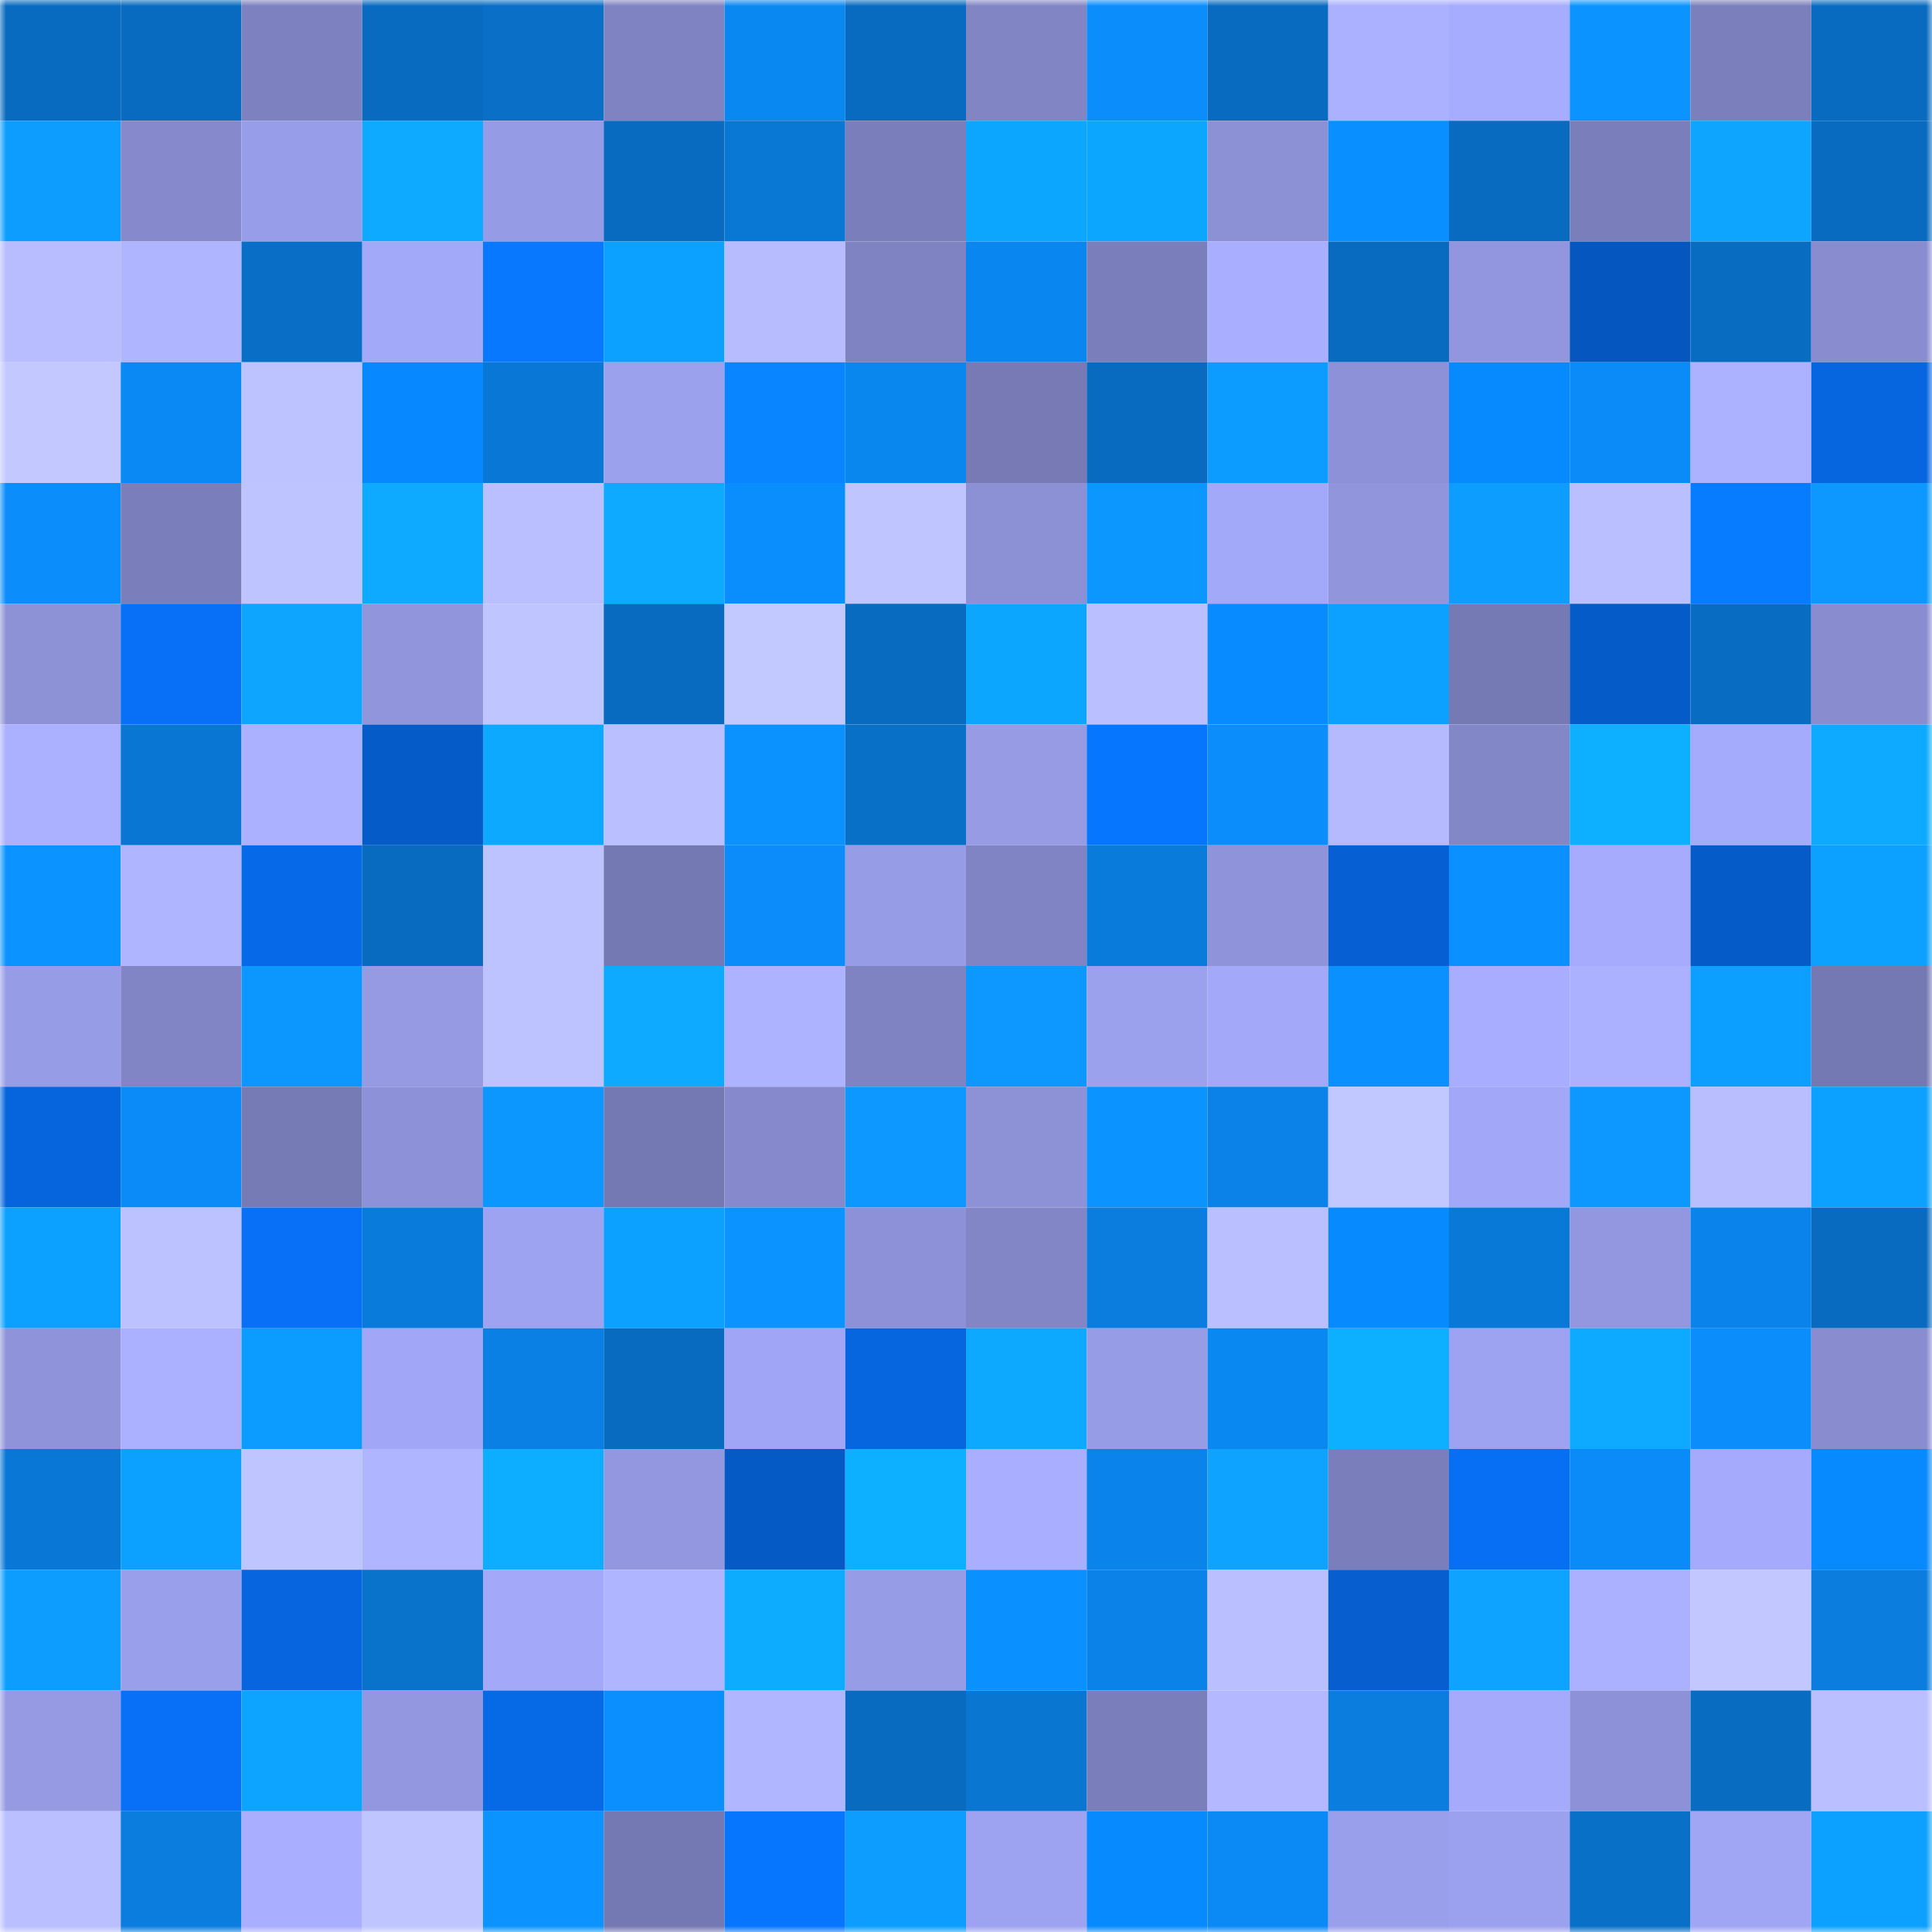 <svg viewBox="0 0 160 160" fill="none" role="img" xmlns="http://www.w3.org/2000/svg" width="240" height="240" name="ens%2C21710.eth"><mask id="2102409056" mask-type="alpha" maskUnits="userSpaceOnUse" x="0" y="0" width="160" height="160"><rect width="160" height="160" fill="#FFFFFF"></rect></mask><g mask="url(#2102409056)"><rect x="0" y="0" width="10" height="10" fill="#086bbf"></rect><rect x="10" y="0" width="10" height="10" fill="#086bbf"></rect><rect x="20" y="0" width="10" height="10" fill="#7d81bf"></rect><rect x="30" y="0" width="10" height="10" fill="#086bbf"></rect><rect x="40" y="0" width="10" height="10" fill="#096fc7"></rect><rect x="50" y="0" width="10" height="10" fill="#7f83c1"></rect><rect x="60" y="0" width="10" height="10" fill="#0a88f2"></rect><rect x="70" y="0" width="10" height="10" fill="#086bbf"></rect><rect x="80" y="0" width="10" height="10" fill="#8185c4"></rect><rect x="90" y="0" width="10" height="10" fill="#0b8dfb"></rect><rect x="100" y="0" width="10" height="10" fill="#086bbf"></rect><rect x="110" y="0" width="10" height="10" fill="#abb0ff"></rect><rect x="120" y="0" width="10" height="10" fill="#a6acfe"></rect><rect x="130" y="0" width="10" height="10" fill="#0b94ff"></rect><rect x="140" y="0" width="10" height="10" fill="#7b7fbb"></rect><rect x="150" y="0" width="10" height="10" fill="#086bbf"></rect><rect x="0" y="10" width="10" height="10" fill="#0c9dff"></rect><rect x="10" y="10" width="10" height="10" fill="#868acd"></rect><rect x="20" y="10" width="10" height="10" fill="#989de9"></rect><rect x="30" y="10" width="10" height="10" fill="#0daaff"></rect><rect x="40" y="10" width="10" height="10" fill="#969be5"></rect><rect x="50" y="10" width="10" height="10" fill="#086bbf"></rect><rect x="60" y="10" width="10" height="10" fill="#0977d4"></rect><rect x="70" y="10" width="10" height="10" fill="#7a7eba"></rect><rect x="80" y="10" width="10" height="10" fill="#0da6ff"></rect><rect x="90" y="10" width="10" height="10" fill="#0da6ff"></rect><rect x="100" y="10" width="10" height="10" fill="#8c90d5"></rect><rect x="110" y="10" width="10" height="10" fill="#098fff"></rect><rect x="120" y="10" width="10" height="10" fill="#086bbf"></rect><rect x="130" y="10" width="10" height="10" fill="#7a7eba"></rect><rect x="140" y="10" width="10" height="10" fill="#0da5ff"></rect><rect x="150" y="10" width="10" height="10" fill="#086bbf"></rect><rect x="0" y="20" width="10" height="10" fill="#b7bdff"></rect><rect x="10" y="20" width="10" height="10" fill="#b0b5ff"></rect><rect x="20" y="20" width="10" height="10" fill="#096fc6"></rect><rect x="30" y="20" width="10" height="10" fill="#a3a9f9"></rect><rect x="40" y="20" width="10" height="10" fill="#0778ff"></rect><rect x="50" y="20" width="10" height="10" fill="#0ca1ff"></rect><rect x="60" y="20" width="10" height="10" fill="#b6bcff"></rect><rect x="70" y="20" width="10" height="10" fill="#7f83c1"></rect><rect x="80" y="20" width="10" height="10" fill="#0a86f0"></rect><rect x="90" y="20" width="10" height="10" fill="#7a7eba"></rect><rect x="100" y="20" width="10" height="10" fill="#a9aeff"></rect><rect x="110" y="20" width="10" height="10" fill="#086bbf"></rect><rect x="120" y="20" width="10" height="10" fill="#9196de"></rect><rect x="130" y="20" width="10" height="10" fill="#0557bf"></rect><rect x="140" y="20" width="10" height="10" fill="#086cc1"></rect><rect x="150" y="20" width="10" height="10" fill="#898dd0"></rect><rect x="0" y="30" width="10" height="10" fill="#c3c9ff"></rect><rect x="10" y="30" width="10" height="10" fill="#0a88f3"></rect><rect x="20" y="30" width="10" height="10" fill="#bdc3ff"></rect><rect x="30" y="30" width="10" height="10" fill="#0888ff"></rect><rect x="40" y="30" width="10" height="10" fill="#0977d5"></rect><rect x="50" y="30" width="10" height="10" fill="#9ca1ee"></rect><rect x="60" y="30" width="10" height="10" fill="#0885ff"></rect><rect x="70" y="30" width="10" height="10" fill="#0a86ef"></rect><rect x="80" y="30" width="10" height="10" fill="#777ab5"></rect><rect x="90" y="30" width="10" height="10" fill="#086bbf"></rect><rect x="100" y="30" width="10" height="10" fill="#0c9bff"></rect><rect x="110" y="30" width="10" height="10" fill="#8d92d8"></rect><rect x="120" y="30" width="10" height="10" fill="#088aff"></rect><rect x="130" y="30" width="10" height="10" fill="#0b8bf7"></rect><rect x="140" y="30" width="10" height="10" fill="#acb2ff"></rect><rect x="150" y="30" width="10" height="10" fill="#0666df"></rect><rect x="0" y="40" width="10" height="10" fill="#0b8dfc"></rect><rect x="10" y="40" width="10" height="10" fill="#7a7eba"></rect><rect x="20" y="40" width="10" height="10" fill="#bec4ff"></rect><rect x="30" y="40" width="10" height="10" fill="#0daaff"></rect><rect x="40" y="40" width="10" height="10" fill="#babfff"></rect><rect x="50" y="40" width="10" height="10" fill="#0daaff"></rect><rect x="60" y="40" width="10" height="10" fill="#0b8efd"></rect><rect x="70" y="40" width="10" height="10" fill="#bec5ff"></rect><rect x="80" y="40" width="10" height="10" fill="#8c91d6"></rect><rect x="90" y="40" width="10" height="10" fill="#0c96ff"></rect><rect x="100" y="40" width="10" height="10" fill="#a3a9f9"></rect><rect x="110" y="40" width="10" height="10" fill="#9095dc"></rect><rect x="120" y="40" width="10" height="10" fill="#0c9dff"></rect><rect x="130" y="40" width="10" height="10" fill="#babfff"></rect><rect x="140" y="40" width="10" height="10" fill="#087cff"></rect><rect x="150" y="40" width="10" height="10" fill="#0c98ff"></rect><rect x="0" y="50" width="10" height="10" fill="#8d92d7"></rect><rect x="10" y="50" width="10" height="10" fill="#0770f7"></rect><rect x="20" y="50" width="10" height="10" fill="#0da5ff"></rect><rect x="30" y="50" width="10" height="10" fill="#9095dc"></rect><rect x="40" y="50" width="10" height="10" fill="#bec5ff"></rect><rect x="50" y="50" width="10" height="10" fill="#086bbf"></rect><rect x="60" y="50" width="10" height="10" fill="#c2c9ff"></rect><rect x="70" y="50" width="10" height="10" fill="#086bbf"></rect><rect x="80" y="50" width="10" height="10" fill="#0da6ff"></rect><rect x="90" y="50" width="10" height="10" fill="#babfff"></rect><rect x="100" y="50" width="10" height="10" fill="#088bff"></rect><rect x="110" y="50" width="10" height="10" fill="#0ca1ff"></rect><rect x="120" y="50" width="10" height="10" fill="#767ab4"></rect><rect x="130" y="50" width="10" height="10" fill="#055bc7"></rect><rect x="140" y="50" width="10" height="10" fill="#086dc2"></rect><rect x="150" y="50" width="10" height="10" fill="#898dd0"></rect><rect x="0" y="60" width="10" height="10" fill="#abb0ff"></rect><rect x="10" y="60" width="10" height="10" fill="#0976d3"></rect><rect x="20" y="60" width="10" height="10" fill="#abb0ff"></rect><rect x="30" y="60" width="10" height="10" fill="#055bc7"></rect><rect x="40" y="60" width="10" height="10" fill="#0da8ff"></rect><rect x="50" y="60" width="10" height="10" fill="#babfff"></rect><rect x="60" y="60" width="10" height="10" fill="#0b92ff"></rect><rect x="70" y="60" width="10" height="10" fill="#0970c7"></rect><rect x="80" y="60" width="10" height="10" fill="#969be4"></rect><rect x="90" y="60" width="10" height="10" fill="#0776ff"></rect><rect x="100" y="60" width="10" height="10" fill="#0b8dfc"></rect><rect x="110" y="60" width="10" height="10" fill="#b5baff"></rect><rect x="120" y="60" width="10" height="10" fill="#8287c7"></rect><rect x="130" y="60" width="10" height="10" fill="#0dafff"></rect><rect x="140" y="60" width="10" height="10" fill="#a5abfc"></rect><rect x="150" y="60" width="10" height="10" fill="#0daaff"></rect><rect x="0" y="70" width="10" height="10" fill="#0b94ff"></rect><rect x="10" y="70" width="10" height="10" fill="#b0b5ff"></rect><rect x="20" y="70" width="10" height="10" fill="#0669e8"></rect><rect x="30" y="70" width="10" height="10" fill="#086bbf"></rect><rect x="40" y="70" width="10" height="10" fill="#bdc3ff"></rect><rect x="50" y="70" width="10" height="10" fill="#7579b3"></rect><rect x="60" y="70" width="10" height="10" fill="#0b8cfa"></rect><rect x="70" y="70" width="10" height="10" fill="#979ce7"></rect><rect x="80" y="70" width="10" height="10" fill="#8084c4"></rect><rect x="90" y="70" width="10" height="10" fill="#097bdb"></rect><rect x="100" y="70" width="10" height="10" fill="#8f93da"></rect><rect x="110" y="70" width="10" height="10" fill="#0660d3"></rect><rect x="120" y="70" width="10" height="10" fill="#0b91ff"></rect><rect x="130" y="70" width="10" height="10" fill="#a6abfd"></rect><rect x="140" y="70" width="10" height="10" fill="#055bc8"></rect><rect x="150" y="70" width="10" height="10" fill="#0ca1ff"></rect><rect x="0" y="80" width="10" height="10" fill="#979ce7"></rect><rect x="10" y="80" width="10" height="10" fill="#8185c5"></rect><rect x="20" y="80" width="10" height="10" fill="#0c97ff"></rect><rect x="30" y="80" width="10" height="10" fill="#959ae3"></rect><rect x="40" y="80" width="10" height="10" fill="#bdc3ff"></rect><rect x="50" y="80" width="10" height="10" fill="#0daaff"></rect><rect x="60" y="80" width="10" height="10" fill="#adb3ff"></rect><rect x="70" y="80" width="10" height="10" fill="#7f83c1"></rect><rect x="80" y="80" width="10" height="10" fill="#0c98ff"></rect><rect x="90" y="80" width="10" height="10" fill="#9ca1ee"></rect><rect x="100" y="80" width="10" height="10" fill="#a3a8f8"></rect><rect x="110" y="80" width="10" height="10" fill="#0b91ff"></rect><rect x="120" y="80" width="10" height="10" fill="#a8adff"></rect><rect x="130" y="80" width="10" height="10" fill="#abb0ff"></rect><rect x="140" y="80" width="10" height="10" fill="#0c9fff"></rect><rect x="150" y="80" width="10" height="10" fill="#7579b3"></rect><rect x="0" y="90" width="10" height="10" fill="#0665dd"></rect><rect x="10" y="90" width="10" height="10" fill="#0b8bf7"></rect><rect x="20" y="90" width="10" height="10" fill="#777bb5"></rect><rect x="30" y="90" width="10" height="10" fill="#8d92d8"></rect><rect x="40" y="90" width="10" height="10" fill="#0c97ff"></rect><rect x="50" y="90" width="10" height="10" fill="#7579b3"></rect><rect x="60" y="90" width="10" height="10" fill="#868acc"></rect><rect x="70" y="90" width="10" height="10" fill="#0c98ff"></rect><rect x="80" y="90" width="10" height="10" fill="#8d92d7"></rect><rect x="90" y="90" width="10" height="10" fill="#0b94ff"></rect><rect x="100" y="90" width="10" height="10" fill="#0a82e8"></rect><rect x="110" y="90" width="10" height="10" fill="#c1c7ff"></rect><rect x="120" y="90" width="10" height="10" fill="#a2a7f8"></rect><rect x="130" y="90" width="10" height="10" fill="#0c98ff"></rect><rect x="140" y="90" width="10" height="10" fill="#b8beff"></rect><rect x="150" y="90" width="10" height="10" fill="#0ca1ff"></rect><rect x="0" y="100" width="10" height="10" fill="#0ca0ff"></rect><rect x="10" y="100" width="10" height="10" fill="#bcc2ff"></rect><rect x="20" y="100" width="10" height="10" fill="#0770f7"></rect><rect x="30" y="100" width="10" height="10" fill="#097bdb"></rect><rect x="40" y="100" width="10" height="10" fill="#9ea3f1"></rect><rect x="50" y="100" width="10" height="10" fill="#0ca1ff"></rect><rect x="60" y="100" width="10" height="10" fill="#0b94ff"></rect><rect x="70" y="100" width="10" height="10" fill="#8d92d8"></rect><rect x="80" y="100" width="10" height="10" fill="#8286c6"></rect><rect x="90" y="100" width="10" height="10" fill="#0a7ddf"></rect><rect x="100" y="100" width="10" height="10" fill="#b9bfff"></rect><rect x="110" y="100" width="10" height="10" fill="#088aff"></rect><rect x="120" y="100" width="10" height="10" fill="#0979d8"></rect><rect x="130" y="100" width="10" height="10" fill="#9297df"></rect><rect x="140" y="100" width="10" height="10" fill="#0a83ea"></rect><rect x="150" y="100" width="10" height="10" fill="#086bbf"></rect><rect x="0" y="110" width="10" height="10" fill="#8f94da"></rect><rect x="10" y="110" width="10" height="10" fill="#abb0ff"></rect><rect x="20" y="110" width="10" height="10" fill="#0c9cff"></rect><rect x="30" y="110" width="10" height="10" fill="#a1a6f6"></rect><rect x="40" y="110" width="10" height="10" fill="#0a80e5"></rect><rect x="50" y="110" width="10" height="10" fill="#086bbf"></rect><rect x="60" y="110" width="10" height="10" fill="#a0a6f5"></rect><rect x="70" y="110" width="10" height="10" fill="#0666df"></rect><rect x="80" y="110" width="10" height="10" fill="#0da8ff"></rect><rect x="90" y="110" width="10" height="10" fill="#979ce7"></rect><rect x="100" y="110" width="10" height="10" fill="#0a88f2"></rect><rect x="110" y="110" width="10" height="10" fill="#0dafff"></rect><rect x="120" y="110" width="10" height="10" fill="#9ea3f1"></rect><rect x="130" y="110" width="10" height="10" fill="#0daaff"></rect><rect x="140" y="110" width="10" height="10" fill="#0b8dfc"></rect><rect x="150" y="110" width="10" height="10" fill="#898dd0"></rect><rect x="0" y="120" width="10" height="10" fill="#0977d5"></rect><rect x="10" y="120" width="10" height="10" fill="#0ca1ff"></rect><rect x="20" y="120" width="10" height="10" fill="#bec5ff"></rect><rect x="30" y="120" width="10" height="10" fill="#b0b5ff"></rect><rect x="40" y="120" width="10" height="10" fill="#0dadff"></rect><rect x="50" y="120" width="10" height="10" fill="#9297df"></rect><rect x="60" y="120" width="10" height="10" fill="#055ac6"></rect><rect x="70" y="120" width="10" height="10" fill="#0dafff"></rect><rect x="80" y="120" width="10" height="10" fill="#a9aeff"></rect><rect x="90" y="120" width="10" height="10" fill="#0a84eb"></rect><rect x="100" y="120" width="10" height="10" fill="#0da3ff"></rect><rect x="110" y="120" width="10" height="10" fill="#7a7eba"></rect><rect x="120" y="120" width="10" height="10" fill="#076ff4"></rect><rect x="130" y="120" width="10" height="10" fill="#0b8bf7"></rect><rect x="140" y="120" width="10" height="10" fill="#a5aafc"></rect><rect x="150" y="120" width="10" height="10" fill="#088aff"></rect><rect x="0" y="130" width="10" height="10" fill="#0c9dff"></rect><rect x="10" y="130" width="10" height="10" fill="#9a9feb"></rect><rect x="20" y="130" width="10" height="10" fill="#0665df"></rect><rect x="30" y="130" width="10" height="10" fill="#0972cb"></rect><rect x="40" y="130" width="10" height="10" fill="#a3a8f8"></rect><rect x="50" y="130" width="10" height="10" fill="#b0b5ff"></rect><rect x="60" y="130" width="10" height="10" fill="#0dacff"></rect><rect x="70" y="130" width="10" height="10" fill="#979ce7"></rect><rect x="80" y="130" width="10" height="10" fill="#0b91ff"></rect><rect x="90" y="130" width="10" height="10" fill="#0a82e7"></rect><rect x="100" y="130" width="10" height="10" fill="#bac0ff"></rect><rect x="110" y="130" width="10" height="10" fill="#065ecf"></rect><rect x="120" y="130" width="10" height="10" fill="#0da3ff"></rect><rect x="130" y="130" width="10" height="10" fill="#abb0ff"></rect><rect x="140" y="130" width="10" height="10" fill="#c2c8ff"></rect><rect x="150" y="130" width="10" height="10" fill="#0a7ddf"></rect><rect x="0" y="140" width="10" height="10" fill="#959ae3"></rect><rect x="10" y="140" width="10" height="10" fill="#0770f7"></rect><rect x="20" y="140" width="10" height="10" fill="#0da4ff"></rect><rect x="30" y="140" width="10" height="10" fill="#9297df"></rect><rect x="40" y="140" width="10" height="10" fill="#0669e6"></rect><rect x="50" y="140" width="10" height="10" fill="#0b8fff"></rect><rect x="60" y="140" width="10" height="10" fill="#b0b6ff"></rect><rect x="70" y="140" width="10" height="10" fill="#086bbf"></rect><rect x="80" y="140" width="10" height="10" fill="#0976d2"></rect><rect x="90" y="140" width="10" height="10" fill="#7a7eba"></rect><rect x="100" y="140" width="10" height="10" fill="#b4b9ff"></rect><rect x="110" y="140" width="10" height="10" fill="#0a7ddf"></rect><rect x="120" y="140" width="10" height="10" fill="#a5aafb"></rect><rect x="130" y="140" width="10" height="10" fill="#8d92d8"></rect><rect x="140" y="140" width="10" height="10" fill="#086cc0"></rect><rect x="150" y="140" width="10" height="10" fill="#babfff"></rect><rect x="0" y="150" width="10" height="10" fill="#b9bfff"></rect><rect x="10" y="150" width="10" height="10" fill="#0a7ddf"></rect><rect x="20" y="150" width="10" height="10" fill="#a9aeff"></rect><rect x="30" y="150" width="10" height="10" fill="#bec5ff"></rect><rect x="40" y="150" width="10" height="10" fill="#0b94ff"></rect><rect x="50" y="150" width="10" height="10" fill="#7579b3"></rect><rect x="60" y="150" width="10" height="10" fill="#0776ff"></rect><rect x="70" y="150" width="10" height="10" fill="#0c9dff"></rect><rect x="80" y="150" width="10" height="10" fill="#9ea3f1"></rect><rect x="90" y="150" width="10" height="10" fill="#088aff"></rect><rect x="100" y="150" width="10" height="10" fill="#0b89f5"></rect><rect x="110" y="150" width="10" height="10" fill="#9a9feb"></rect><rect x="120" y="150" width="10" height="10" fill="#9ca1ef"></rect><rect x="130" y="150" width="10" height="10" fill="#0970c7"></rect><rect x="140" y="150" width="10" height="10" fill="#a0a5f4"></rect><rect x="150" y="150" width="10" height="10" fill="#0ca1ff"></rect></g></svg>